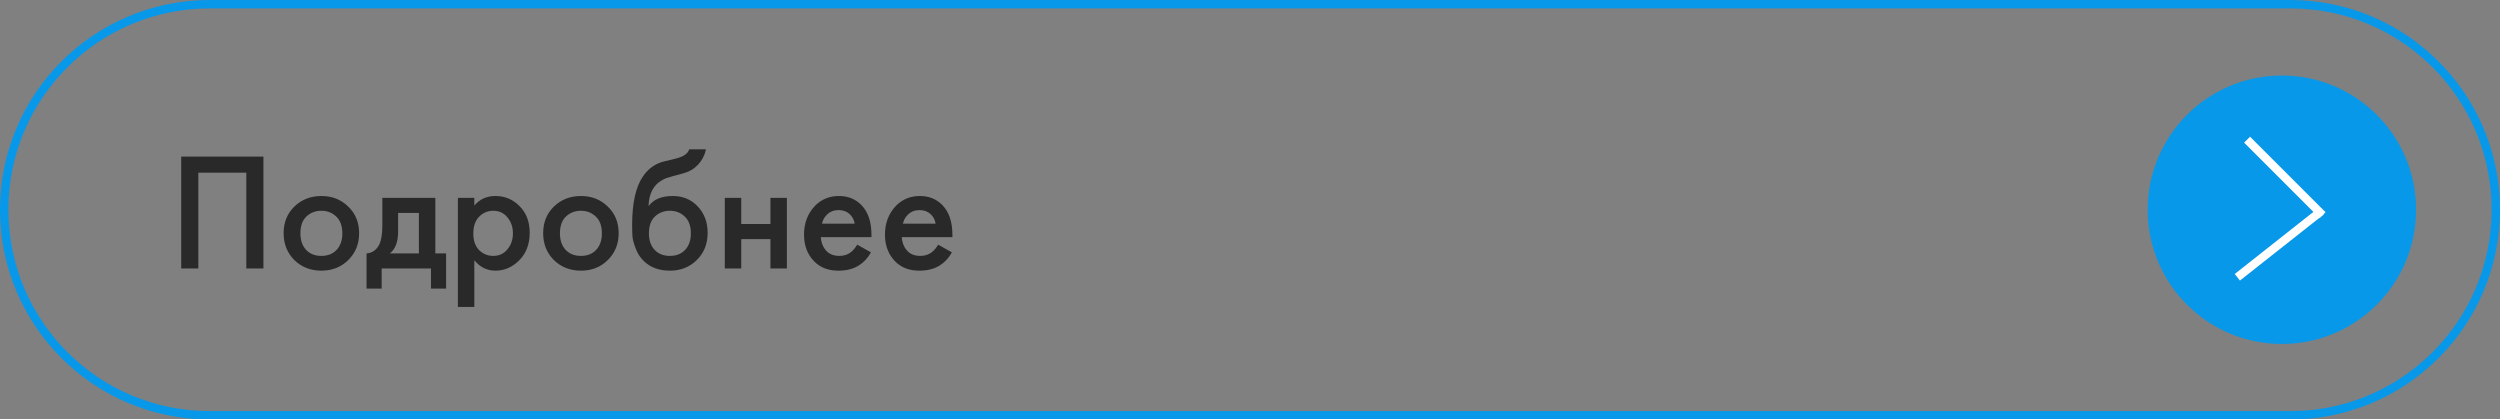 <?xml version="1.0" encoding="UTF-8"?> <svg xmlns="http://www.w3.org/2000/svg" width="298" height="50" viewBox="0 0 298 50" fill="none"><rect x="0" y="0" width="298" height="50" fill="#808080" stroke="none"/> <g clip-path="url(#clip0_35_2)"> <path d="M273 0.502H25C11.469 0.502 0.5 11.471 0.5 25.002C0.5 38.533 11.469 49.502 25 49.502H273C286.531 49.502 297.5 38.533 297.5 25.002C297.5 11.471 286.531 0.502 273 0.502Z" stroke="#0798E9"></path> <path d="M21.6 18.663H31.4V32.003H29.36V20.583H23.64V32.003H21.6V18.663ZM35.088 24.623C35.955 23.783 37.028 23.363 38.308 23.363C39.588 23.363 40.655 23.783 41.508 24.623C42.375 25.449 42.808 26.509 42.808 27.803C42.808 29.083 42.375 30.149 41.508 31.003C40.655 31.843 39.588 32.263 38.308 32.263C37.028 32.263 35.955 31.843 35.088 31.003C34.235 30.149 33.808 29.083 33.808 27.803C33.808 26.509 34.235 25.449 35.088 24.623ZM36.488 29.783C36.941 30.263 37.548 30.503 38.308 30.503C39.068 30.503 39.675 30.263 40.128 29.783C40.581 29.289 40.808 28.636 40.808 27.823C40.808 26.929 40.561 26.256 40.068 25.803C39.588 25.349 39.001 25.123 38.308 25.123C37.615 25.123 37.021 25.349 36.528 25.803C36.048 26.256 35.808 26.929 35.808 27.823C35.808 28.636 36.035 29.289 36.488 29.783ZM45.573 23.583H51.893V30.203H53.173V34.403H51.373V32.003H45.493V34.403H43.693V30.203C44.373 30.163 44.887 29.796 45.233 29.103C45.46 28.609 45.573 27.869 45.573 26.883V23.583ZM49.933 30.203V25.383H47.453V27.623C47.453 28.836 47.127 29.696 46.473 30.203H49.933ZM56.54 31.023V36.583H54.58V23.583H56.54V24.503C57.18 23.743 58.013 23.363 59.04 23.363C60.187 23.363 61.153 23.769 61.94 24.583C62.74 25.383 63.14 26.436 63.14 27.743C63.14 29.089 62.727 30.183 61.9 31.023C61.073 31.849 60.127 32.263 59.06 32.263C58.06 32.263 57.22 31.849 56.54 31.023ZM58.8 25.123C58.133 25.123 57.567 25.363 57.1 25.843C56.647 26.309 56.42 26.976 56.42 27.843C56.42 28.683 56.647 29.336 57.1 29.803C57.567 30.269 58.133 30.503 58.8 30.503C59.493 30.503 60.053 30.243 60.48 29.723C60.92 29.203 61.14 28.569 61.14 27.823C61.14 27.063 60.92 26.423 60.48 25.903C60.053 25.383 59.493 25.123 58.8 25.123ZM66.025 24.623C66.892 23.783 67.965 23.363 69.245 23.363C70.525 23.363 71.592 23.783 72.445 24.623C73.312 25.449 73.745 26.509 73.745 27.803C73.745 29.083 73.312 30.149 72.445 31.003C71.592 31.843 70.525 32.263 69.245 32.263C67.965 32.263 66.892 31.843 66.025 31.003C65.172 30.149 64.745 29.083 64.745 27.803C64.745 26.509 65.172 25.449 66.025 24.623ZM67.425 29.783C67.879 30.263 68.485 30.503 69.245 30.503C70.005 30.503 70.612 30.263 71.065 29.783C71.519 29.289 71.745 28.636 71.745 27.823C71.745 26.929 71.499 26.256 71.005 25.803C70.525 25.349 69.939 25.123 69.245 25.123C68.552 25.123 67.959 25.349 67.465 25.803C66.985 26.256 66.745 26.929 66.745 27.823C66.745 28.636 66.972 29.289 67.425 29.783ZM82.151 17.803H84.151C84.004 18.496 83.698 19.096 83.231 19.603C82.764 20.109 82.191 20.456 81.511 20.643L80.191 21.003C79.844 21.096 79.578 21.176 79.391 21.243C79.204 21.309 78.971 21.436 78.691 21.623C78.424 21.796 78.198 22.009 78.011 22.263C77.571 22.849 77.338 23.609 77.311 24.543H77.331C77.918 23.756 78.871 23.363 80.191 23.363C81.377 23.363 82.358 23.763 83.131 24.563C83.944 25.403 84.351 26.469 84.351 27.763C84.351 29.069 83.918 30.149 83.051 31.003C82.198 31.843 81.131 32.263 79.851 32.263C78.571 32.263 77.544 31.889 76.771 31.143C76.344 30.743 76.017 30.249 75.791 29.663C75.564 29.076 75.431 28.596 75.391 28.223C75.364 27.836 75.351 27.369 75.351 26.823C75.351 24.209 75.778 22.283 76.631 21.043C77.271 20.096 78.111 19.496 79.151 19.243L80.551 18.903C81.471 18.676 82.004 18.309 82.151 17.803ZM78.031 29.783C78.484 30.263 79.091 30.503 79.851 30.503C80.611 30.503 81.218 30.263 81.671 29.783C82.124 29.289 82.351 28.636 82.351 27.823C82.351 26.929 82.104 26.256 81.611 25.803C81.131 25.349 80.544 25.123 79.851 25.123C79.157 25.123 78.564 25.349 78.071 25.803C77.591 26.256 77.351 26.929 77.351 27.823C77.351 28.636 77.578 29.289 78.031 29.783ZM86.396 32.003V23.583H88.356V26.703H91.836V23.583H93.796V32.003H91.836V28.503H88.356V32.003H86.396ZM102.179 29.163L103.819 30.083C103.446 30.749 102.972 31.263 102.399 31.623C101.746 32.049 100.919 32.263 99.919 32.263C98.746 32.263 97.799 31.903 97.079 31.183C96.252 30.356 95.839 29.283 95.839 27.963C95.839 26.576 96.286 25.423 97.179 24.503C97.939 23.743 98.879 23.363 99.999 23.363C101.092 23.363 101.992 23.729 102.699 24.463C103.486 25.276 103.879 26.463 103.879 28.023V28.263H97.839C97.892 28.969 98.132 29.536 98.559 29.963C98.919 30.323 99.419 30.503 100.059 30.503C100.579 30.503 101.026 30.363 101.399 30.083C101.706 29.843 101.966 29.536 102.179 29.163ZM97.979 26.663H101.879C101.799 26.196 101.599 25.816 101.279 25.523C100.932 25.203 100.492 25.043 99.959 25.043C99.399 25.043 98.939 25.223 98.579 25.583C98.286 25.849 98.086 26.209 97.979 26.663ZM111.828 29.163L113.468 30.083C113.094 30.749 112.621 31.263 112.048 31.623C111.394 32.049 110.568 32.263 109.568 32.263C108.394 32.263 107.448 31.903 106.728 31.183C105.901 30.356 105.488 29.283 105.488 27.963C105.488 26.576 105.934 25.423 106.828 24.503C107.588 23.743 108.528 23.363 109.648 23.363C110.741 23.363 111.641 23.729 112.348 24.463C113.134 25.276 113.528 26.463 113.528 28.023V28.263H107.488C107.541 28.969 107.781 29.536 108.208 29.963C108.568 30.323 109.068 30.503 109.708 30.503C110.228 30.503 110.674 30.363 111.048 30.083C111.354 29.843 111.614 29.536 111.828 29.163ZM107.627 26.663H111.528C111.448 26.196 111.248 25.816 110.928 25.523C110.581 25.203 110.141 25.043 109.608 25.043C109.048 25.043 108.588 25.223 108.228 25.583C107.934 25.849 107.734 26.209 107.627 26.663Z" fill="#292929"></path> <path d="M272 41.002C280.837 41.002 288 33.839 288 25.002C288 16.165 280.837 9.002 272 9.002C263.163 9.002 256 16.165 256 25.002C256 33.839 263.163 41.002 272 41.002Z" fill="#0798E9"></path> <path d="M267.854 16.648L276.854 25.648" stroke="white"></path> <path d="M266.69 33.052L276.681 25.166" stroke="white"></path> </g> <defs> <clipPath id="clip0_35_2"> <rect width="298" height="50" fill="white"></rect> </clipPath> </defs> </svg> 